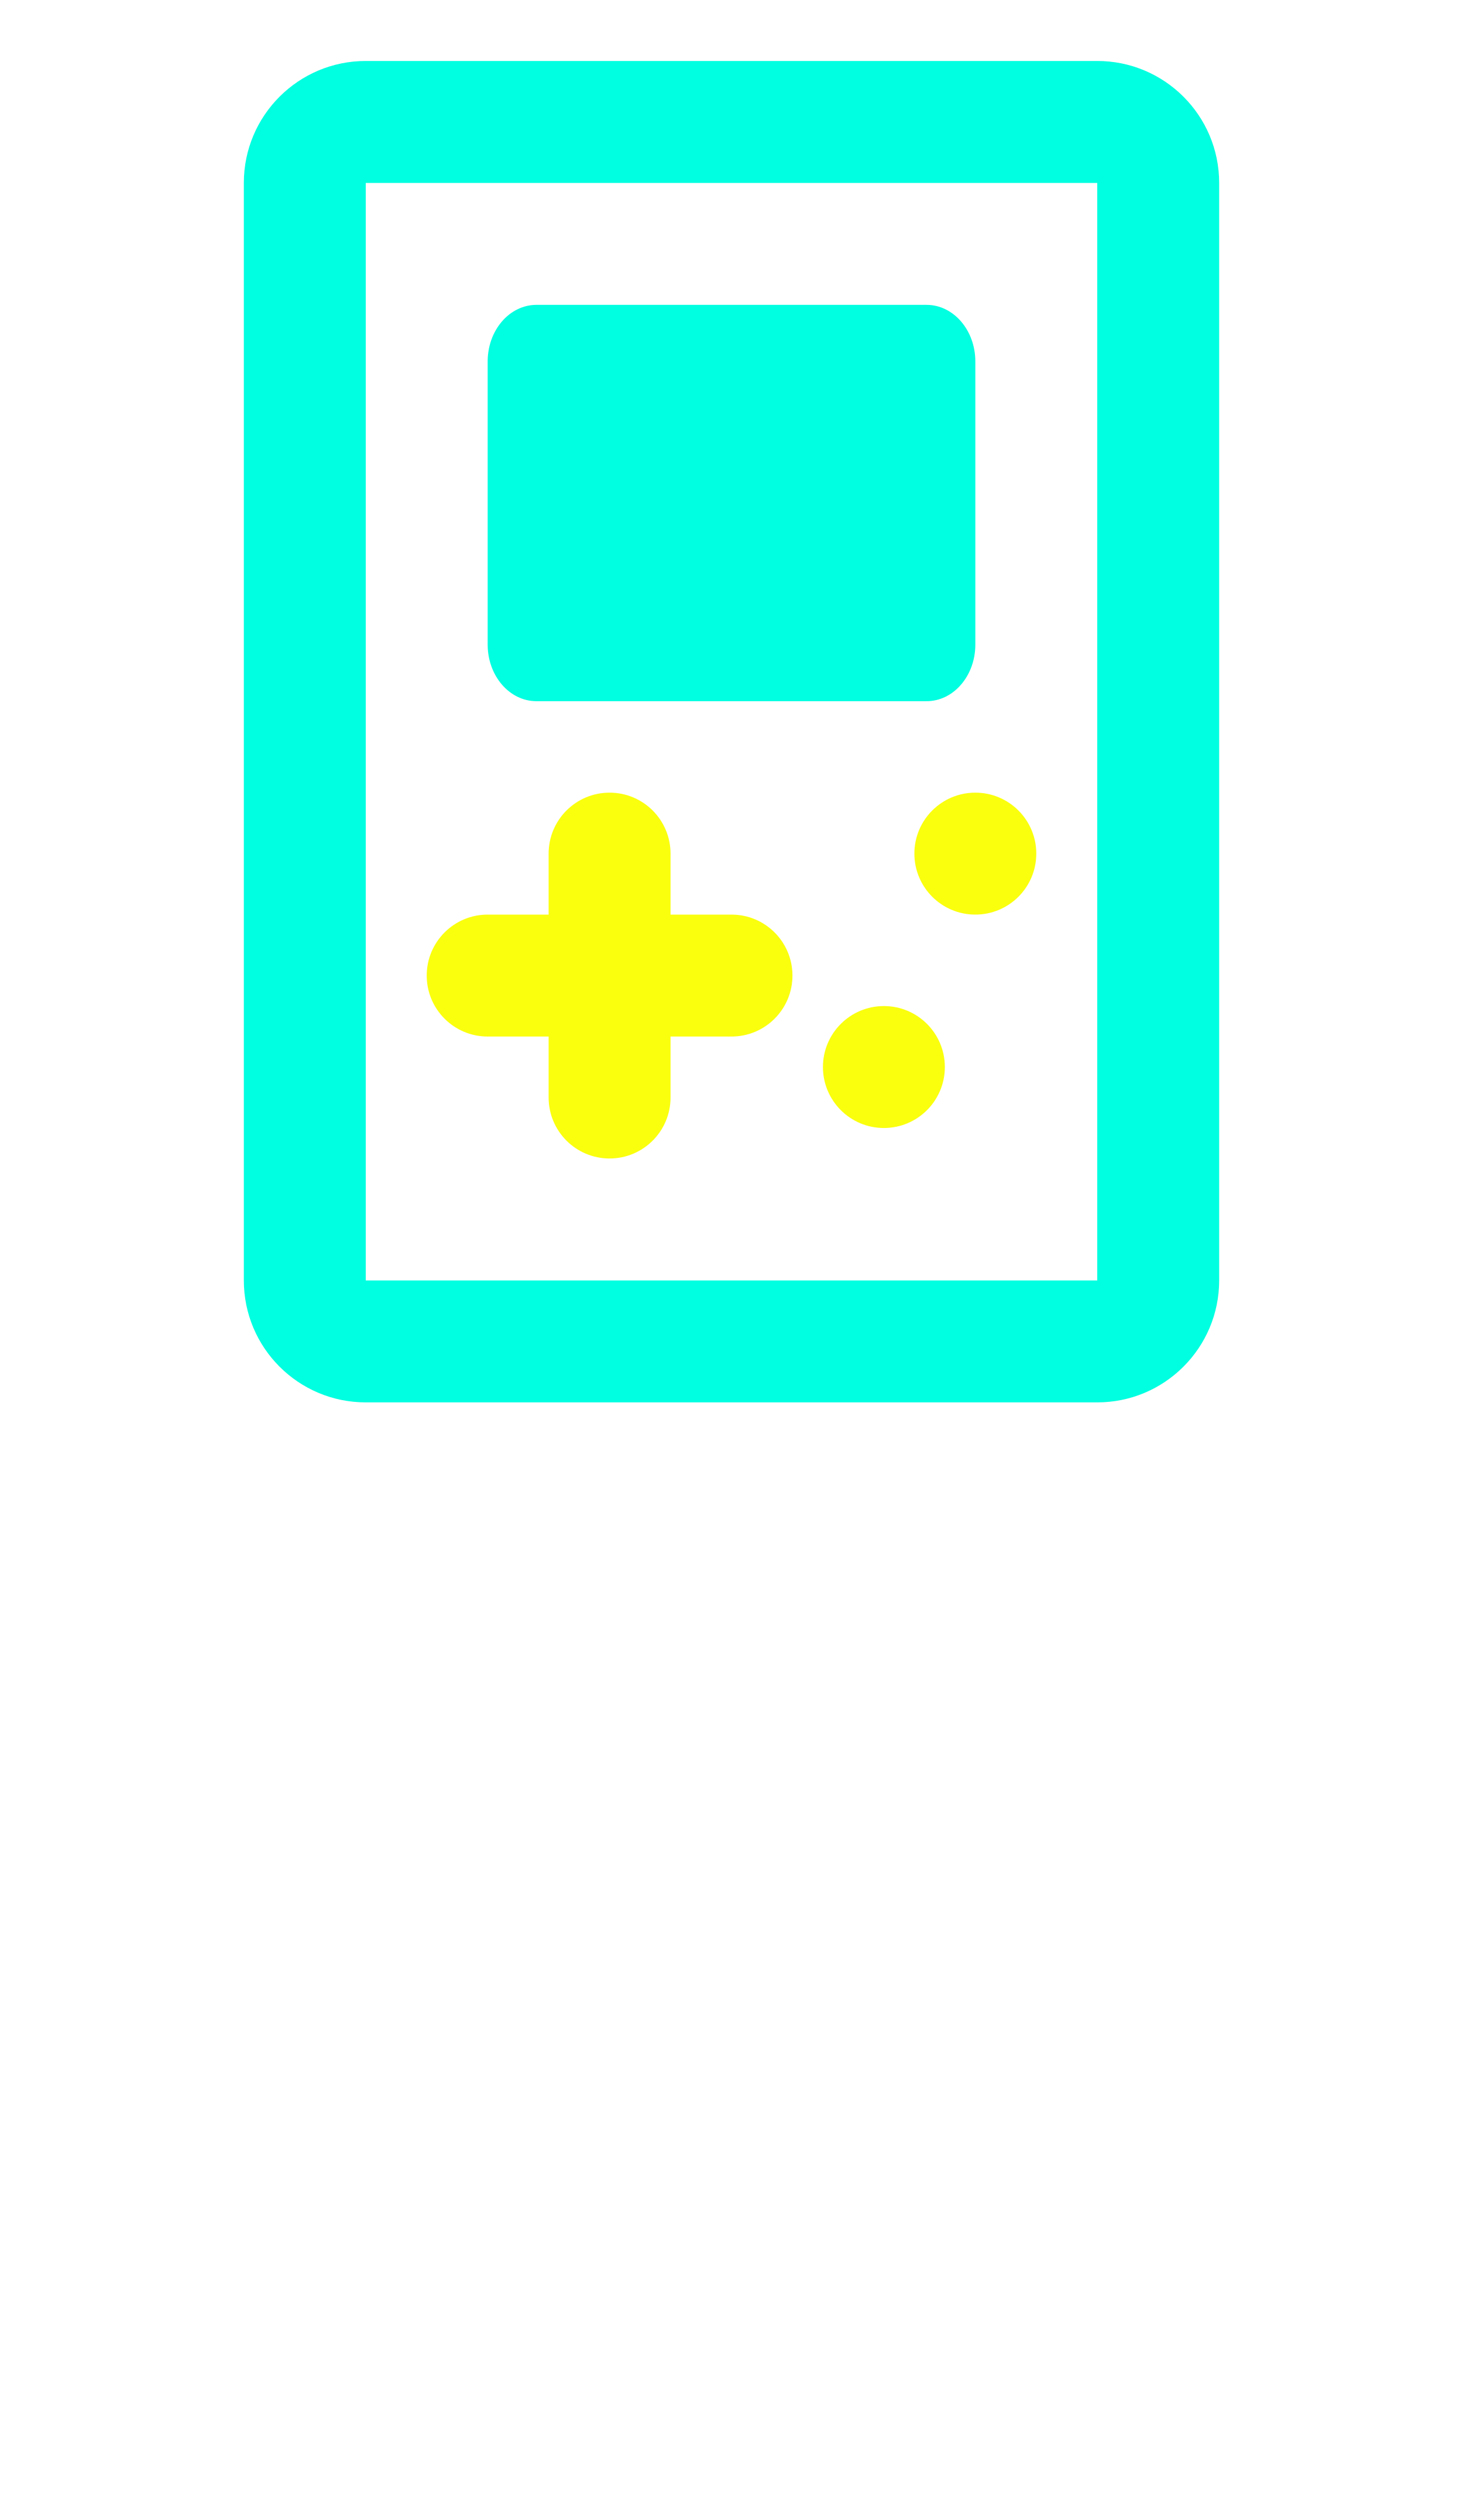 <svg width="48" height="82" viewBox="0 0 48 82" fill="none" xmlns="http://www.w3.org/2000/svg">
<path d="M1.328 76V64.8H3.92V76H1.328ZM6.578 76V64.8H8.722L15.33 72.864H14.29V64.8H16.85V76H14.722L8.098 67.936H9.138V76H6.578ZM19.5 76V64.8H24.588C25.804 64.8 26.876 65.035 27.804 65.504C28.732 65.963 29.457 66.608 29.98 67.44C30.503 68.272 30.764 69.259 30.764 70.4C30.764 71.531 30.503 72.517 29.98 73.36C29.457 74.192 28.732 74.843 27.804 75.312C26.876 75.771 25.804 76 24.588 76H19.5ZM22.092 73.872H24.46C25.206 73.872 25.852 73.733 26.396 73.456C26.951 73.168 27.377 72.763 27.676 72.24C27.985 71.717 28.14 71.104 28.14 70.4C28.14 69.685 27.985 69.072 27.676 68.56C27.377 68.037 26.951 67.637 26.396 67.36C25.852 67.072 25.206 66.928 24.46 66.928H22.092V73.872ZM32.719 76V64.8H35.311V76H32.719ZM40.353 69.312H45.745V71.328H40.353V69.312ZM40.545 73.92H46.641V76H37.969V64.8H46.433V66.88H40.545V73.92Z" fill="white"/>
<g filter="url(#filter0_b_1_84)">
<path fill-rule="evenodd" clip-rule="evenodd" d="M8 6C8 3.791 9.791 2 12 2H36C38.209 2 40 3.791 40 6V42C40 44.209 38.209 46 36 46H12C9.791 46 8 44.209 8 42V6ZM36 6H12V42H36V6Z" fill="#00FFE0"/>
</g>
<g filter="url(#filter1_b_1_84)">
<path fill-rule="evenodd" clip-rule="evenodd" d="M16 11.857C16 10.832 16.716 10 17.6 10H30.4C31.284 10 32 10.832 32 11.857V21.143C32 22.169 31.284 23 30.4 23H17.6C16.716 23 16 22.169 16 21.143V11.857Z" fill="#00FFE0"/>
</g>
<path fill-rule="evenodd" clip-rule="evenodd" d="M20 26C21.105 26 22 26.895 22 28V30H24C25.105 30 26 30.895 26 32C26 33.105 25.105 34 24 34H22V36C22 37.105 21.105 38 20 38C18.895 38 18 37.105 18 36V34H16C14.895 34 14 33.105 14 32C14 30.895 14.895 30 16 30H18V28C18 26.895 18.895 26 20 26Z" fill="#FAFF0E"/>
<path d="M31 35C31 33.895 30.105 33 29 33C27.895 33 27 33.895 27 35C27 36.105 27.895 37 29 37C30.105 37 31 36.105 31 35Z" fill="#FAFF0E"/>
<path d="M34 28C34 26.895 33.105 26 32 26C30.895 26 30 26.895 30 28C30 29.105 30.895 30 32 30C33.105 30 34 29.105 34 28Z" fill="#FAFF0E"/>
<defs>
<filter id="filter0_b_1_84" x="-6" y="-12" width="60" height="72" filterUnits="userSpaceOnUse" color-interpolation-filters="sRGB">
<feFlood flood-opacity="0" result="BackgroundImageFix"/>
<feGaussianBlur in="BackgroundImageFix" stdDeviation="7"/>
<feComposite in2="SourceAlpha" operator="in" result="effect1_backgroundBlur_1_84"/>
<feBlend mode="normal" in="SourceGraphic" in2="effect1_backgroundBlur_1_84" result="shape"/>
</filter>
<filter id="filter1_b_1_84" x="2" y="-4" width="44" height="41" filterUnits="userSpaceOnUse" color-interpolation-filters="sRGB">
<feFlood flood-opacity="0" result="BackgroundImageFix"/>
<feGaussianBlur in="BackgroundImageFix" stdDeviation="7"/>
<feComposite in2="SourceAlpha" operator="in" result="effect1_backgroundBlur_1_84"/>
<feBlend mode="normal" in="SourceGraphic" in2="effect1_backgroundBlur_1_84" result="shape"/>
</filter>
</defs>
</svg>
